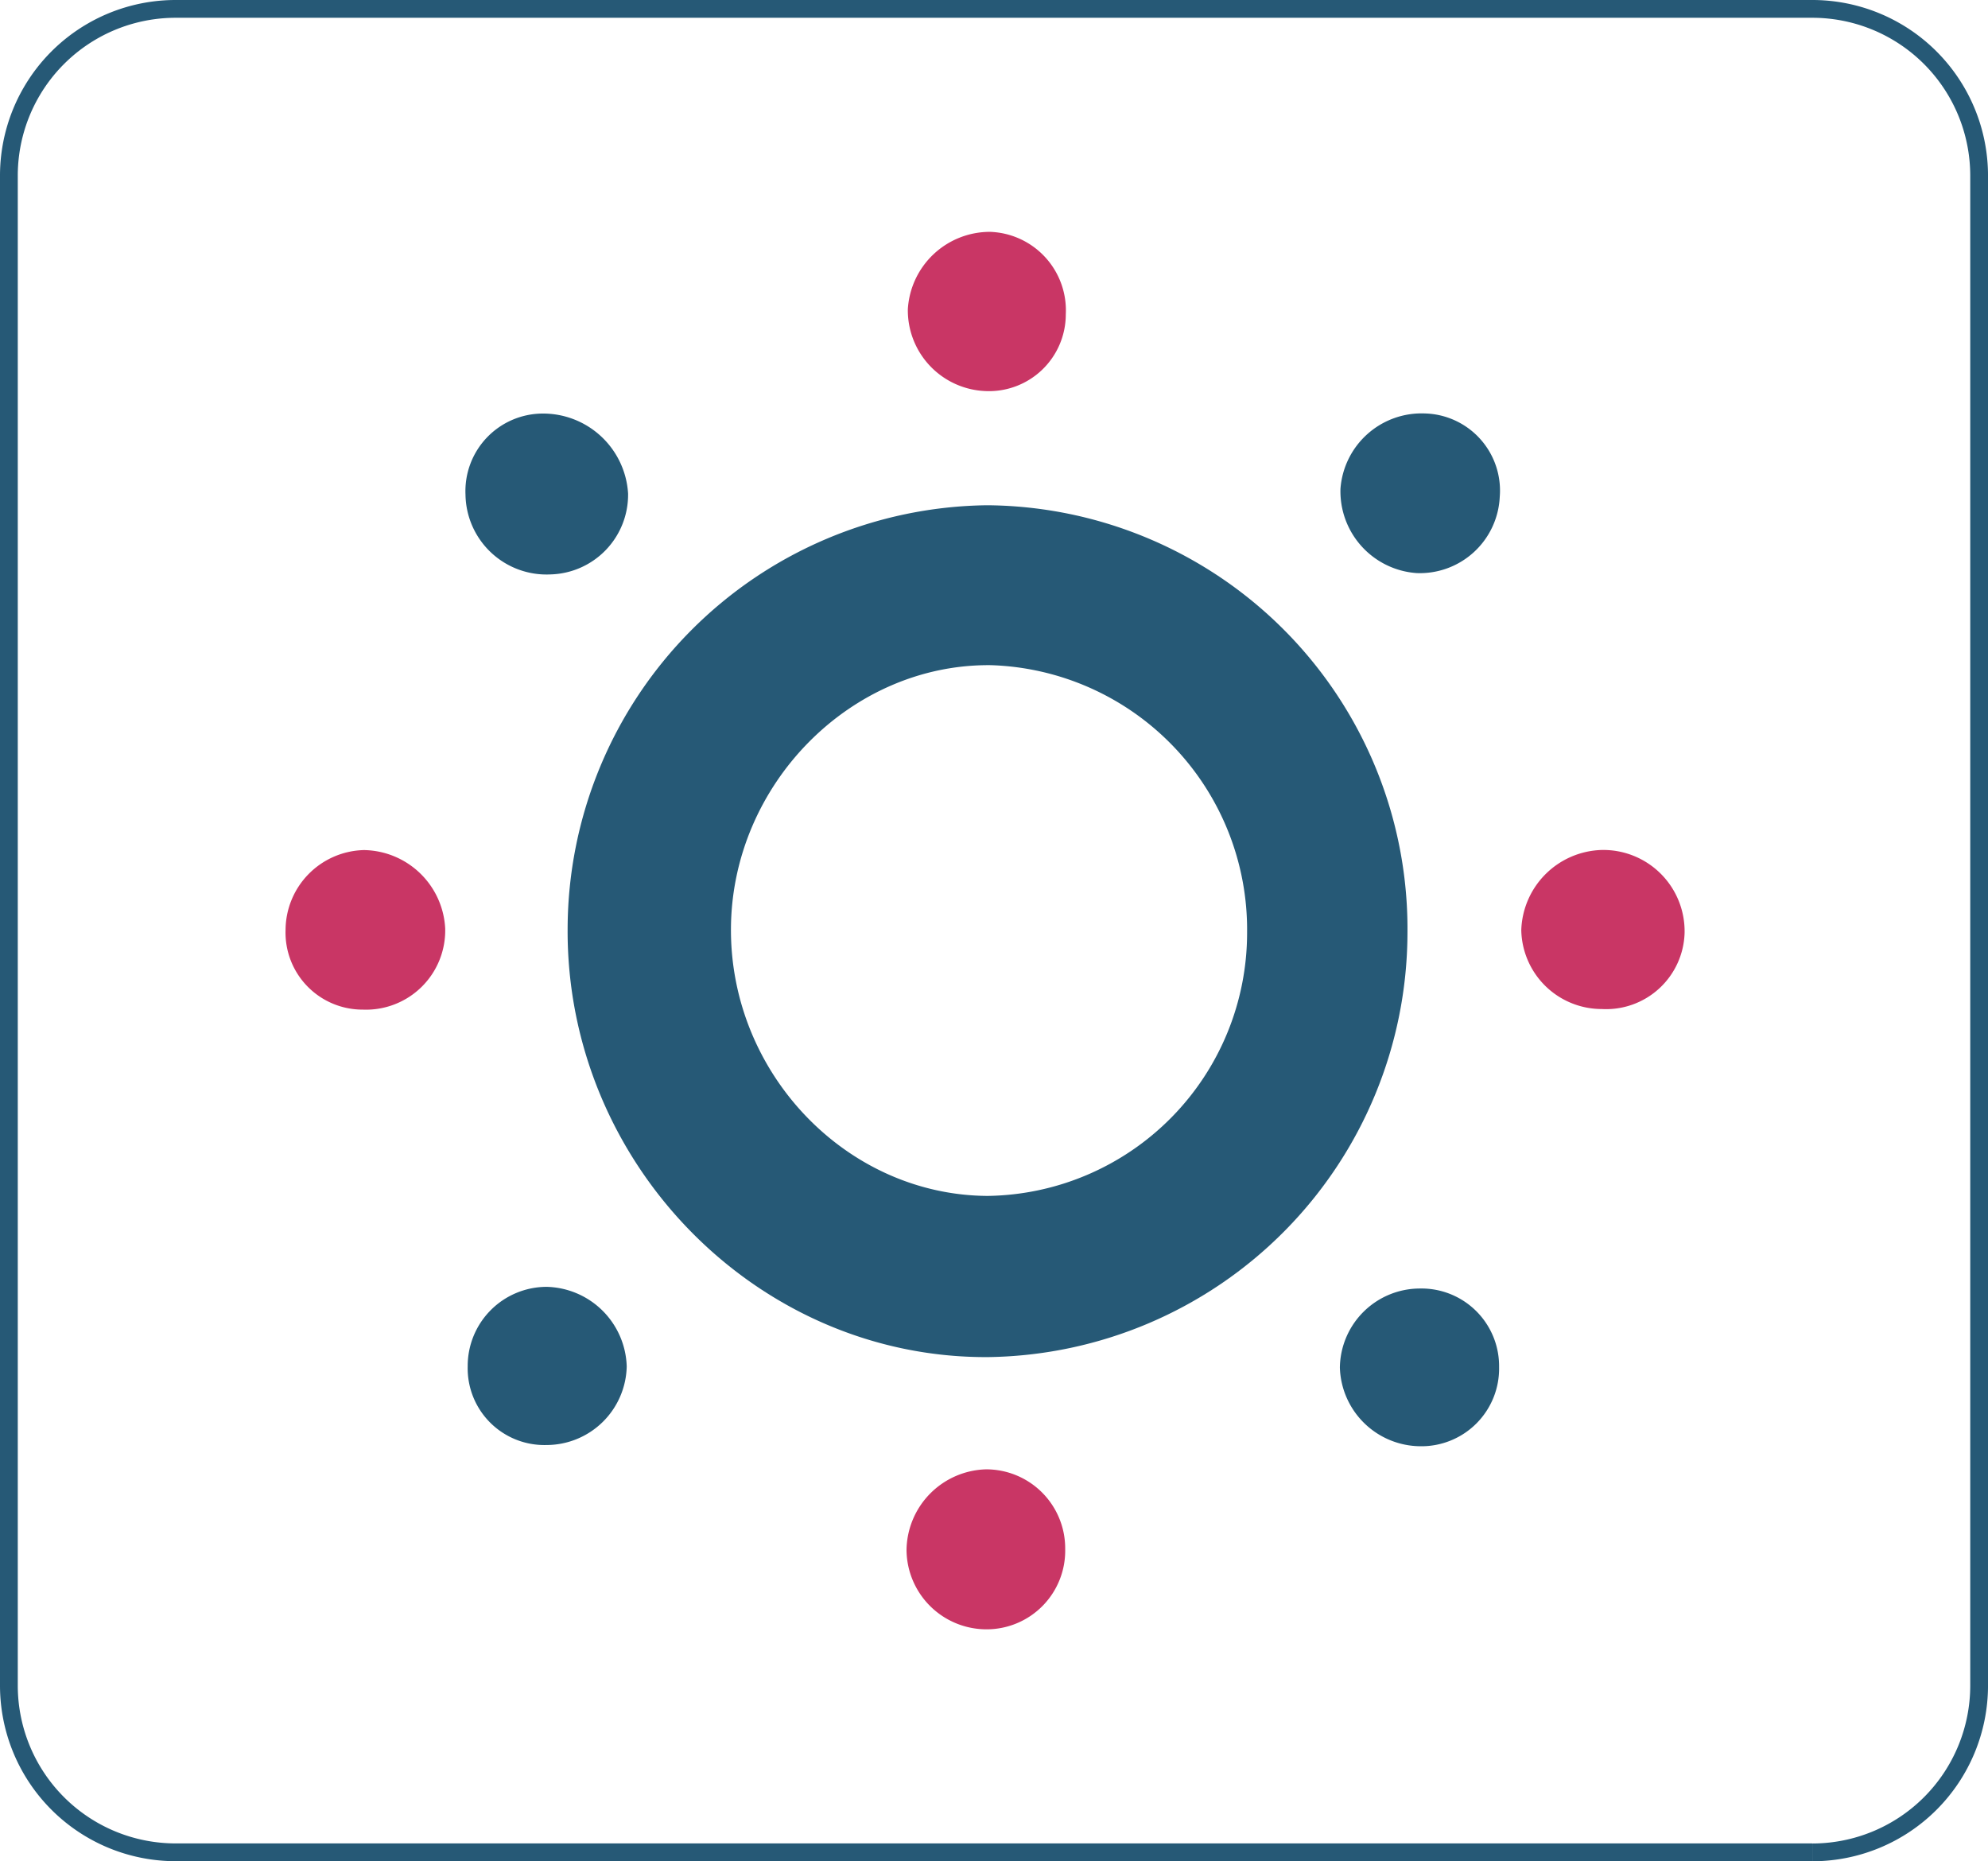 <svg xmlns="http://www.w3.org/2000/svg" width="111.825" height="104.679" viewBox="0 0 111.825 104.679">
  <g id="Group_6230" data-name="Group 6230" transform="translate(-629.5 -2251)">
    <path id="Path_3990" data-name="Path 3990" d="M107.559,103.679H15.5A9.382,9.382,0,0,1,6.118,94.3V9.381A9.38,9.38,0,0,1,15.5,0h92.061a9.382,9.382,0,0,1,9.383,9.381V94.3a9.385,9.385,0,0,1-9.383,9.383" transform="translate(623.882 2251.5)" fill="none" stroke="#265976" stroke-width="1"/>
    <g id="Group_2425" data-name="Group 2425" transform="translate(1295.617 1588.972)">
      <path id="Path_3850" data-name="Path 3850" d="M-578.114,723.071A23.91,23.91,0,0,1-601.7,746.916c-12.976.078-23.734-10.882-23.655-24.1a23.876,23.876,0,0,1,23.6-23.81A23.823,23.823,0,0,1-578.114,723.071Zm-9.021-.035A14.883,14.883,0,0,0-601.548,708c-7.883-.08-14.584,6.715-14.62,14.827-.035,8.154,6.511,14.973,14.424,15.024A14.8,14.8,0,0,0-587.135,723.036Z" transform="translate(-8.833 -8.561)" fill="#265976"/>
      <path id="Path_3851" data-name="Path 3851" d="M-625.151,695.478a4.485,4.485,0,0,1-4.367,4.546,4.56,4.56,0,0,1-4.779-4.489,4.362,4.362,0,0,1,4.308-4.558A4.789,4.789,0,0,1-625.151,695.478Z" transform="translate(-5.636 -5.689)" fill="#265976"/>
      <path id="Path_3852" data-name="Path 3852" d="M-537.307,738.137a4.528,4.528,0,0,1-4.532-4.436,4.658,4.658,0,0,1,4.532-4.51,4.573,4.573,0,0,1,4.654,4.673A4.416,4.416,0,0,1-537.307,738.137Z" transform="translate(-38.706 -19.358)" fill="#c93665"/>
      <path id="Path_3853" data-name="Path 3853" d="M-645.643,729.2a4.647,4.647,0,0,1,4.568,4.4,4.455,4.455,0,0,1-4.629,4.573,4.334,4.334,0,0,1-4.35-4.48A4.516,4.516,0,0,1-645.643,729.2Z" transform="translate(0 -19.361)" fill="#c93665"/>
      <path id="Path_3854" data-name="Path 3854" d="M-557.677,695.207a4.576,4.576,0,0,1,4.755-4.241,4.34,4.34,0,0,1,4.205,4.691,4.5,4.5,0,0,1-4.679,4.287A4.611,4.611,0,0,1-557.677,695.207Z" transform="translate(-33.039 -5.684)" fill="#265976"/>
      <path id="Path_3855" data-name="Path 3855" d="M-586.677,679.706a4.322,4.322,0,0,1-4.539,4.316,4.546,4.546,0,0,1-4.346-4.6,4.626,4.626,0,0,1,4.625-4.354A4.417,4.417,0,0,1-586.677,679.706Z" transform="translate(-19.489)" fill="#c93665"/>
      <path id="Path_3856" data-name="Path 3856" d="M-625.159,771.922a4.519,4.519,0,0,1-4.517,4.419,4.315,4.315,0,0,1-4.428-4.424,4.449,4.449,0,0,1,4.437-4.472A4.614,4.614,0,0,1-625.159,771.922Z" transform="translate(-5.705 -33.041)" fill="#265976"/>
      <path id="Path_3857" data-name="Path 3857" d="M-591.2,783.424a4.445,4.445,0,0,1,4.452,4.484,4.422,4.422,0,0,1-4.413,4.514,4.5,4.5,0,0,1-4.512-4.456A4.6,4.6,0,0,1-591.2,783.424Z" transform="translate(-19.452 -38.756)" fill="#c93665"/>
      <path id="Path_3858" data-name="Path 3858" d="M-553.193,776.462a4.561,4.561,0,0,1-4.532-4.429,4.506,4.506,0,0,1,4.5-4.442,4.366,4.366,0,0,1,4.456,4.42A4.368,4.368,0,0,1-553.193,776.462Z" transform="translate(-33.024 -33.093)" fill="#265976"/>
    </g>
  </g>
</svg>

